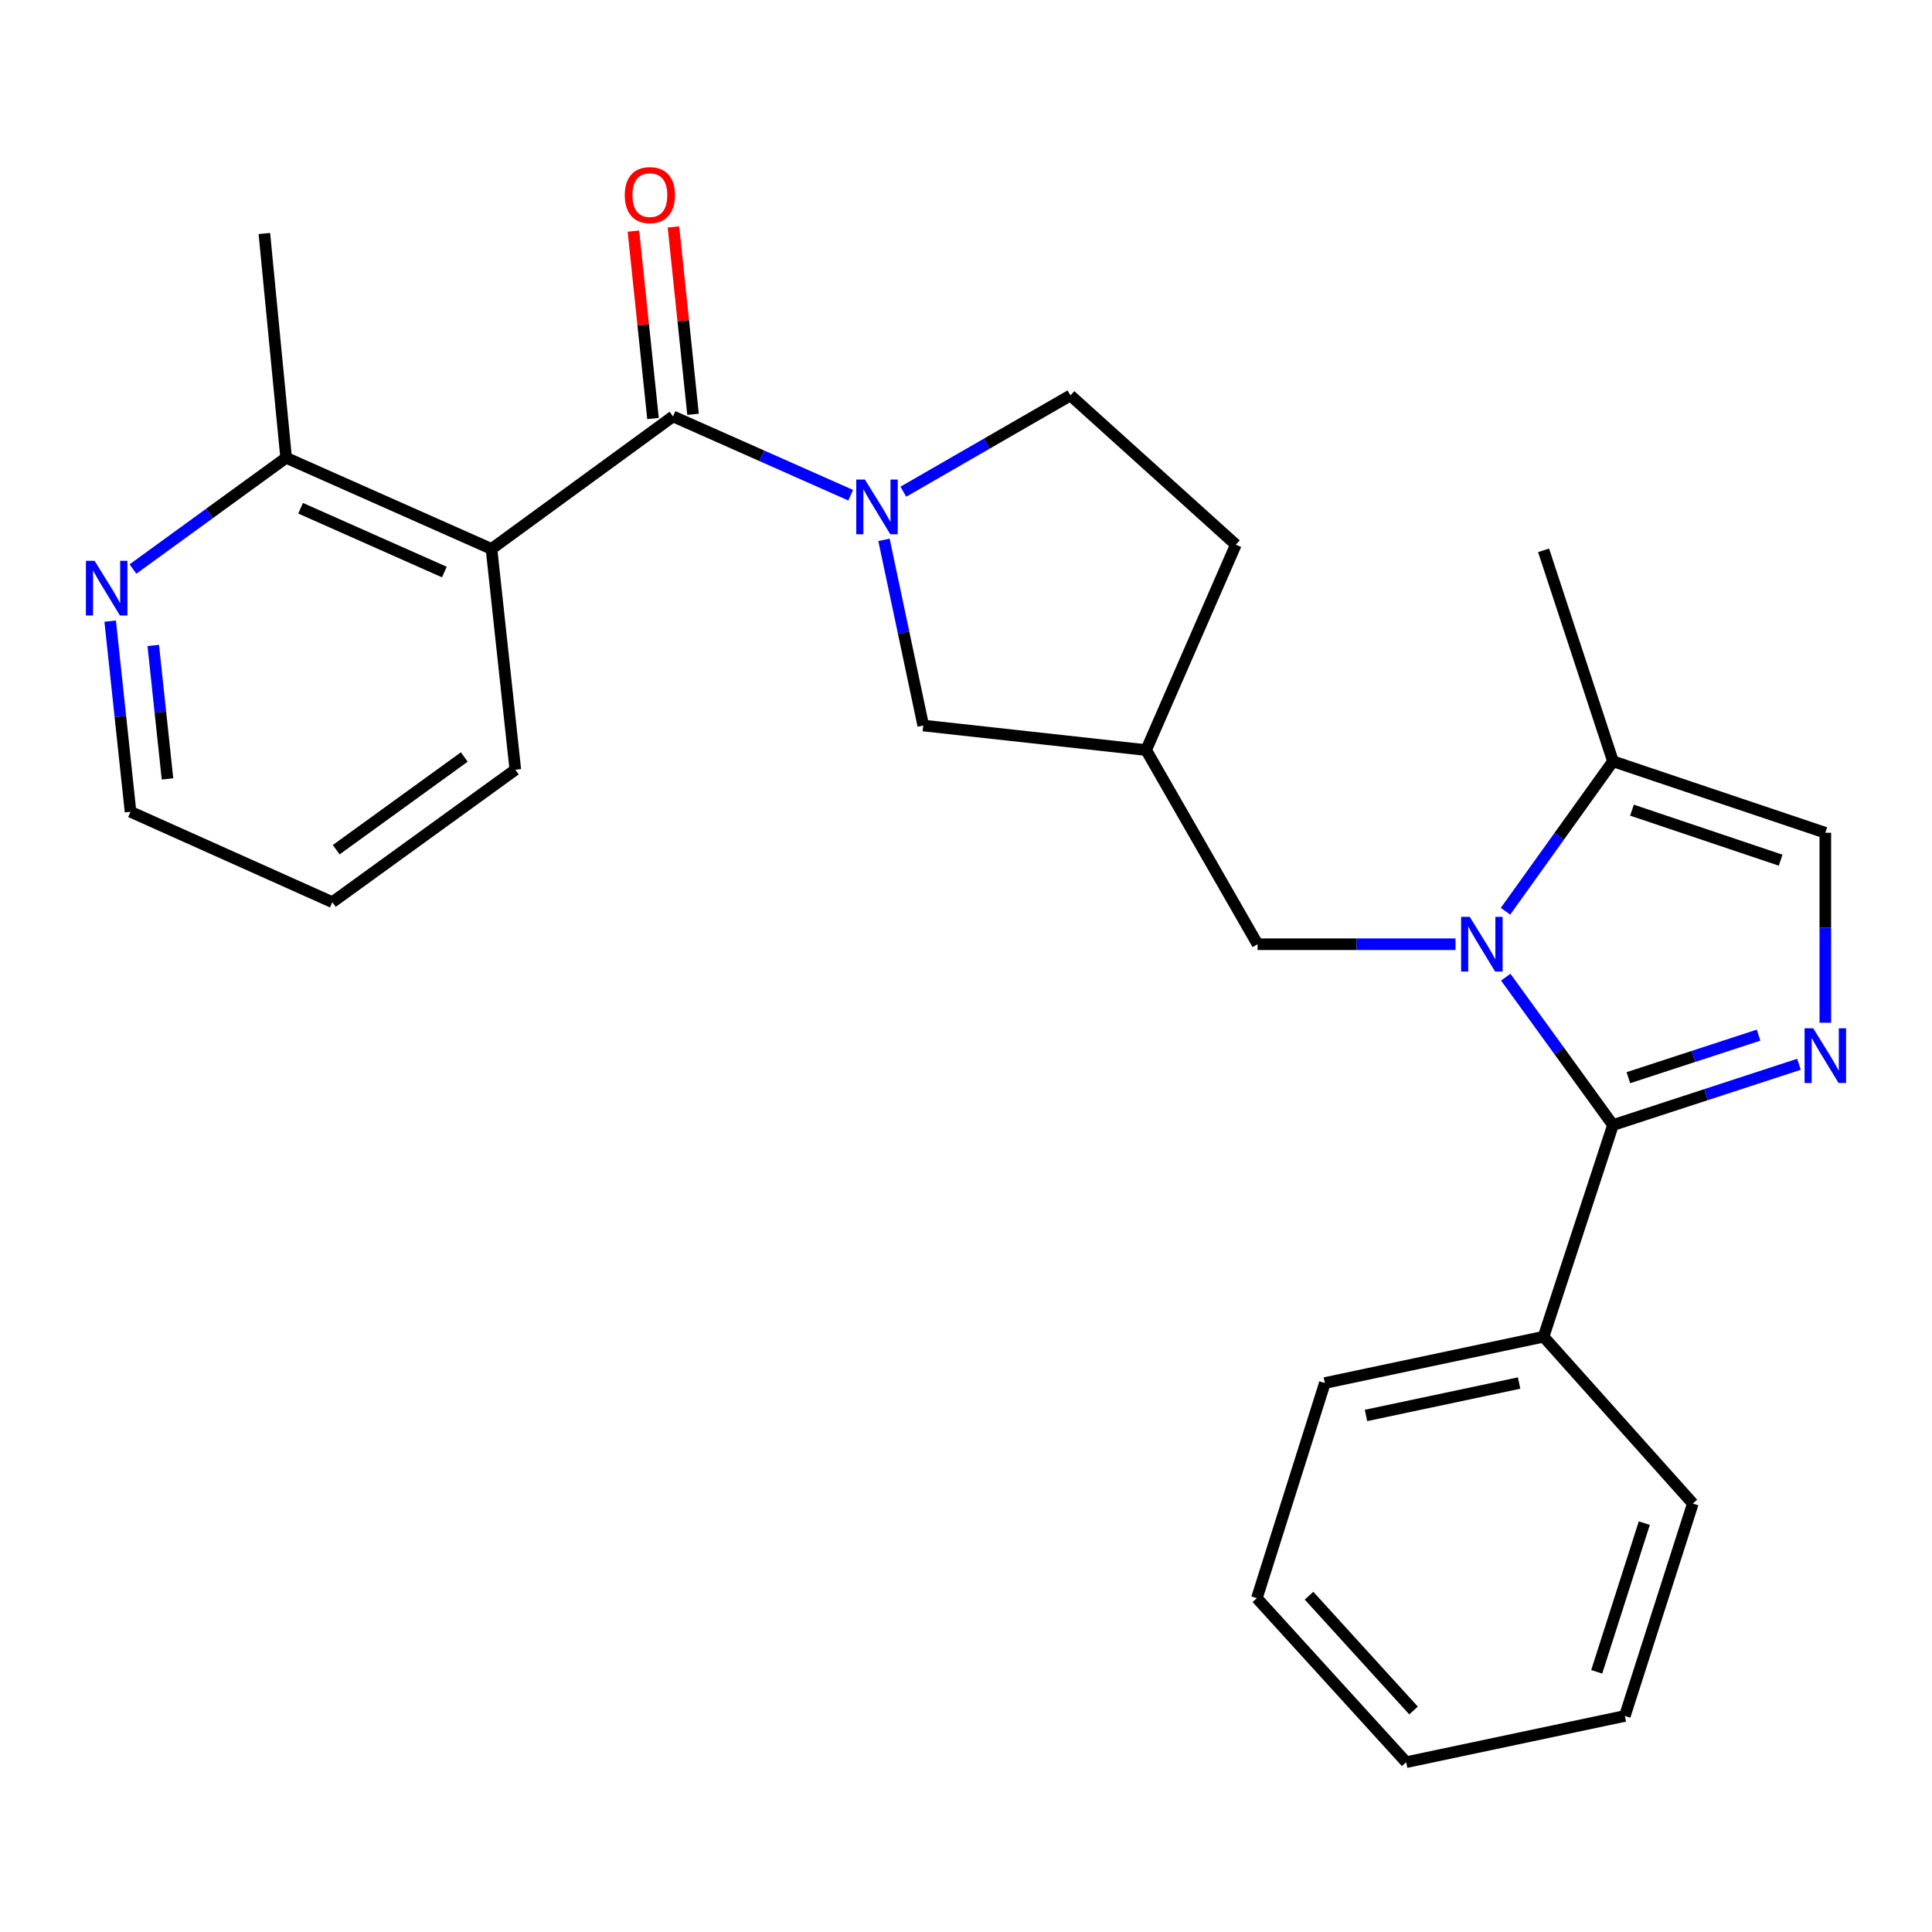 <?xml version='1.0' encoding='iso-8859-1'?>
<svg version='1.1' baseProfile='full'
              xmlns='http://www.w3.org/2000/svg'
                      xmlns:rdkit='http://www.rdkit.org/xml'
                      xmlns:xlink='http://www.w3.org/1999/xlink'
                  xml:space='preserve'
width='1000px' height='1000px' viewBox='0 0 1000 1000'>
<!-- END OF HEADER -->
<rect style='opacity:1.0;fill:#FFFFFF;stroke:none' width='1000' height='1000' x='0' y='0'> </rect>
<path class='bond-0' d='M 779.372,505.781 L 807.122,544.055' style='fill:none;fill-rule:evenodd;stroke:#0000FF;stroke-width:6px;stroke-linecap:butt;stroke-linejoin:miter;stroke-opacity:1' />
<path class='bond-0' d='M 807.122,544.055 L 834.871,582.329' style='fill:none;fill-rule:evenodd;stroke:#000000;stroke-width:6px;stroke-linecap:butt;stroke-linejoin:miter;stroke-opacity:1' />
<path class='bond-5' d='M 779.246,471.659 L 807.059,432.852' style='fill:none;fill-rule:evenodd;stroke:#0000FF;stroke-width:6px;stroke-linecap:butt;stroke-linejoin:miter;stroke-opacity:1' />
<path class='bond-5' d='M 807.059,432.852 L 834.871,394.045' style='fill:none;fill-rule:evenodd;stroke:#000000;stroke-width:6px;stroke-linecap:butt;stroke-linejoin:miter;stroke-opacity:1' />
<path class='bond-7' d='M 753.368,488.731 L 702.142,488.731' style='fill:none;fill-rule:evenodd;stroke:#0000FF;stroke-width:6px;stroke-linecap:butt;stroke-linejoin:miter;stroke-opacity:1' />
<path class='bond-7' d='M 702.142,488.731 L 650.916,488.731' style='fill:none;fill-rule:evenodd;stroke:#000000;stroke-width:6px;stroke-linecap:butt;stroke-linejoin:miter;stroke-opacity:1' />
<path class='bond-1' d='M 834.871,582.329 L 883.013,566.596' style='fill:none;fill-rule:evenodd;stroke:#000000;stroke-width:6px;stroke-linecap:butt;stroke-linejoin:miter;stroke-opacity:1' />
<path class='bond-1' d='M 883.013,566.596 L 931.155,550.863' style='fill:none;fill-rule:evenodd;stroke:#0000FF;stroke-width:6px;stroke-linecap:butt;stroke-linejoin:miter;stroke-opacity:1' />
<path class='bond-1' d='M 842.843,557.809 L 876.543,546.796' style='fill:none;fill-rule:evenodd;stroke:#000000;stroke-width:6px;stroke-linecap:butt;stroke-linejoin:miter;stroke-opacity:1' />
<path class='bond-1' d='M 876.543,546.796 L 910.242,535.783' style='fill:none;fill-rule:evenodd;stroke:#0000FF;stroke-width:6px;stroke-linecap:butt;stroke-linejoin:miter;stroke-opacity:1' />
<path class='bond-12' d='M 834.871,582.329 L 798.951,691.885' style='fill:none;fill-rule:evenodd;stroke:#000000;stroke-width:6px;stroke-linecap:butt;stroke-linejoin:miter;stroke-opacity:1' />
<path class='bond-26' d='M 944.786,529.364 L 944.786,480.203' style='fill:none;fill-rule:evenodd;stroke:#0000FF;stroke-width:6px;stroke-linecap:butt;stroke-linejoin:miter;stroke-opacity:1' />
<path class='bond-26' d='M 944.786,480.203 L 944.786,431.042' style='fill:none;fill-rule:evenodd;stroke:#000000;stroke-width:6px;stroke-linecap:butt;stroke-linejoin:miter;stroke-opacity:1' />
<path class='bond-2' d='M 348.355,215.541 L 394.335,235.93' style='fill:none;fill-rule:evenodd;stroke:#000000;stroke-width:6px;stroke-linecap:butt;stroke-linejoin:miter;stroke-opacity:1' />
<path class='bond-2' d='M 394.335,235.93 L 440.314,256.32' style='fill:none;fill-rule:evenodd;stroke:#0000FF;stroke-width:6px;stroke-linecap:butt;stroke-linejoin:miter;stroke-opacity:1' />
<path class='bond-4' d='M 348.355,215.541 L 254.398,284.13' style='fill:none;fill-rule:evenodd;stroke:#000000;stroke-width:6px;stroke-linecap:butt;stroke-linejoin:miter;stroke-opacity:1' />
<path class='bond-11' d='M 358.714,214.458 L 353.647,165.961' style='fill:none;fill-rule:evenodd;stroke:#000000;stroke-width:6px;stroke-linecap:butt;stroke-linejoin:miter;stroke-opacity:1' />
<path class='bond-11' d='M 353.647,165.961 L 348.579,117.463' style='fill:none;fill-rule:evenodd;stroke:#FF0000;stroke-width:6px;stroke-linecap:butt;stroke-linejoin:miter;stroke-opacity:1' />
<path class='bond-11' d='M 337.996,216.623 L 332.929,168.125' style='fill:none;fill-rule:evenodd;stroke:#000000;stroke-width:6px;stroke-linecap:butt;stroke-linejoin:miter;stroke-opacity:1' />
<path class='bond-11' d='M 332.929,168.125 L 327.862,119.628' style='fill:none;fill-rule:evenodd;stroke:#FF0000;stroke-width:6px;stroke-linecap:butt;stroke-linejoin:miter;stroke-opacity:1' />
<path class='bond-3' d='M 457.548,279.414 L 467.711,327.472' style='fill:none;fill-rule:evenodd;stroke:#0000FF;stroke-width:6px;stroke-linecap:butt;stroke-linejoin:miter;stroke-opacity:1' />
<path class='bond-3' d='M 467.711,327.472 L 477.874,375.529' style='fill:none;fill-rule:evenodd;stroke:#000000;stroke-width:6px;stroke-linecap:butt;stroke-linejoin:miter;stroke-opacity:1' />
<path class='bond-27' d='M 467.571,254.51 L 510.818,229.592' style='fill:none;fill-rule:evenodd;stroke:#0000FF;stroke-width:6px;stroke-linecap:butt;stroke-linejoin:miter;stroke-opacity:1' />
<path class='bond-27' d='M 510.818,229.592 L 554.066,204.674' style='fill:none;fill-rule:evenodd;stroke:#000000;stroke-width:6px;stroke-linecap:butt;stroke-linejoin:miter;stroke-opacity:1' />
<path class='bond-9' d='M 254.398,284.13 L 148.094,236.95' style='fill:none;fill-rule:evenodd;stroke:#000000;stroke-width:6px;stroke-linecap:butt;stroke-linejoin:miter;stroke-opacity:1' />
<path class='bond-9' d='M 230.003,296.093 L 155.59,263.066' style='fill:none;fill-rule:evenodd;stroke:#000000;stroke-width:6px;stroke-linecap:butt;stroke-linejoin:miter;stroke-opacity:1' />
<path class='bond-16' d='M 254.398,284.13 L 266.735,398.408' style='fill:none;fill-rule:evenodd;stroke:#000000;stroke-width:6px;stroke-linecap:butt;stroke-linejoin:miter;stroke-opacity:1' />
<path class='bond-6' d='M 834.871,394.045 L 944.786,431.042' style='fill:none;fill-rule:evenodd;stroke:#000000;stroke-width:6px;stroke-linecap:butt;stroke-linejoin:miter;stroke-opacity:1' />
<path class='bond-6' d='M 844.713,419.337 L 921.654,445.235' style='fill:none;fill-rule:evenodd;stroke:#000000;stroke-width:6px;stroke-linecap:butt;stroke-linejoin:miter;stroke-opacity:1' />
<path class='bond-17' d='M 834.871,394.045 L 798.951,284.848' style='fill:none;fill-rule:evenodd;stroke:#000000;stroke-width:6px;stroke-linecap:butt;stroke-linejoin:miter;stroke-opacity:1' />
<path class='bond-10' d='M 650.916,488.731 L 593.239,388.236' style='fill:none;fill-rule:evenodd;stroke:#000000;stroke-width:6px;stroke-linecap:butt;stroke-linejoin:miter;stroke-opacity:1' />
<path class='bond-8' d='M 477.874,375.529 L 593.239,388.236' style='fill:none;fill-rule:evenodd;stroke:#000000;stroke-width:6px;stroke-linecap:butt;stroke-linejoin:miter;stroke-opacity:1' />
<path class='bond-14' d='M 148.094,236.95 L 108.459,265.74' style='fill:none;fill-rule:evenodd;stroke:#000000;stroke-width:6px;stroke-linecap:butt;stroke-linejoin:miter;stroke-opacity:1' />
<path class='bond-14' d='M 108.459,265.74 L 68.824,294.531' style='fill:none;fill-rule:evenodd;stroke:#0000FF;stroke-width:6px;stroke-linecap:butt;stroke-linejoin:miter;stroke-opacity:1' />
<path class='bond-19' d='M 148.094,236.95 L 136.834,120.867' style='fill:none;fill-rule:evenodd;stroke:#000000;stroke-width:6px;stroke-linecap:butt;stroke-linejoin:miter;stroke-opacity:1' />
<path class='bond-15' d='M 593.239,388.236 L 639.668,281.932' style='fill:none;fill-rule:evenodd;stroke:#000000;stroke-width:6px;stroke-linecap:butt;stroke-linejoin:miter;stroke-opacity:1' />
<path class='bond-20' d='M 798.951,691.885 L 685.749,715.851' style='fill:none;fill-rule:evenodd;stroke:#000000;stroke-width:6px;stroke-linecap:butt;stroke-linejoin:miter;stroke-opacity:1' />
<path class='bond-20' d='M 786.285,715.858 L 707.044,732.635' style='fill:none;fill-rule:evenodd;stroke:#000000;stroke-width:6px;stroke-linecap:butt;stroke-linejoin:miter;stroke-opacity:1' />
<path class='bond-21' d='M 798.951,691.885 L 876.208,778.227' style='fill:none;fill-rule:evenodd;stroke:#000000;stroke-width:6px;stroke-linecap:butt;stroke-linejoin:miter;stroke-opacity:1' />
<path class='bond-13' d='M 554.066,204.674 L 639.668,281.932' style='fill:none;fill-rule:evenodd;stroke:#000000;stroke-width:6px;stroke-linecap:butt;stroke-linejoin:miter;stroke-opacity:1' />
<path class='bond-29' d='M 57.035,321.487 L 62.298,370.832' style='fill:none;fill-rule:evenodd;stroke:#0000FF;stroke-width:6px;stroke-linecap:butt;stroke-linejoin:miter;stroke-opacity:1' />
<path class='bond-29' d='M 62.298,370.832 L 67.562,420.176' style='fill:none;fill-rule:evenodd;stroke:#000000;stroke-width:6px;stroke-linecap:butt;stroke-linejoin:miter;stroke-opacity:1' />
<path class='bond-29' d='M 79.326,334.081 L 83.011,368.622' style='fill:none;fill-rule:evenodd;stroke:#0000FF;stroke-width:6px;stroke-linecap:butt;stroke-linejoin:miter;stroke-opacity:1' />
<path class='bond-29' d='M 83.011,368.622 L 86.695,403.163' style='fill:none;fill-rule:evenodd;stroke:#000000;stroke-width:6px;stroke-linecap:butt;stroke-linejoin:miter;stroke-opacity:1' />
<path class='bond-22' d='M 266.735,398.408 L 172.026,466.963' style='fill:none;fill-rule:evenodd;stroke:#000000;stroke-width:6px;stroke-linecap:butt;stroke-linejoin:miter;stroke-opacity:1' />
<path class='bond-22' d='M 240.314,391.818 L 174.018,439.806' style='fill:none;fill-rule:evenodd;stroke:#000000;stroke-width:6px;stroke-linecap:butt;stroke-linejoin:miter;stroke-opacity:1' />
<path class='bond-18' d='M 67.562,420.176 L 172.026,466.963' style='fill:none;fill-rule:evenodd;stroke:#000000;stroke-width:6px;stroke-linecap:butt;stroke-linejoin:miter;stroke-opacity:1' />
<path class='bond-24' d='M 685.749,715.851 L 650.557,827.213' style='fill:none;fill-rule:evenodd;stroke:#000000;stroke-width:6px;stroke-linecap:butt;stroke-linejoin:miter;stroke-opacity:1' />
<path class='bond-23' d='M 876.208,778.227 L 841.016,888.176' style='fill:none;fill-rule:evenodd;stroke:#000000;stroke-width:6px;stroke-linecap:butt;stroke-linejoin:miter;stroke-opacity:1' />
<path class='bond-23' d='M 851.09,788.369 L 826.456,865.334' style='fill:none;fill-rule:evenodd;stroke:#000000;stroke-width:6px;stroke-linecap:butt;stroke-linejoin:miter;stroke-opacity:1' />
<path class='bond-25' d='M 841.016,888.176 L 727.838,912.108' style='fill:none;fill-rule:evenodd;stroke:#000000;stroke-width:6px;stroke-linecap:butt;stroke-linejoin:miter;stroke-opacity:1' />
<path class='bond-28' d='M 650.557,827.213 L 727.838,912.108' style='fill:none;fill-rule:evenodd;stroke:#000000;stroke-width:6px;stroke-linecap:butt;stroke-linejoin:miter;stroke-opacity:1' />
<path class='bond-28' d='M 677.553,825.925 L 731.65,885.352' style='fill:none;fill-rule:evenodd;stroke:#000000;stroke-width:6px;stroke-linecap:butt;stroke-linejoin:miter;stroke-opacity:1' />
<path  class='atom-0' d='M 760.751 474.571
L 770.031 489.571
Q 770.951 491.051, 772.431 493.731
Q 773.911 496.411, 773.991 496.571
L 773.991 474.571
L 777.751 474.571
L 777.751 502.891
L 773.871 502.891
L 763.911 486.491
Q 762.751 484.571, 761.511 482.371
Q 760.311 480.171, 759.951 479.491
L 759.951 502.891
L 756.271 502.891
L 756.271 474.571
L 760.751 474.571
' fill='#0000FF'/>
<path  class='atom-2' d='M 938.526 532.248
L 947.806 547.248
Q 948.726 548.728, 950.206 551.408
Q 951.686 554.088, 951.766 554.248
L 951.766 532.248
L 955.526 532.248
L 955.526 560.568
L 951.646 560.568
L 941.686 544.168
Q 940.526 542.248, 939.286 540.048
Q 938.086 537.848, 937.726 537.168
L 937.726 560.568
L 934.046 560.568
L 934.046 532.248
L 938.526 532.248
' fill='#0000FF'/>
<path  class='atom-4' d='M 447.682 248.203
L 456.962 263.203
Q 457.882 264.683, 459.362 267.363
Q 460.842 270.043, 460.922 270.203
L 460.922 248.203
L 464.682 248.203
L 464.682 276.523
L 460.802 276.523
L 450.842 260.123
Q 449.682 258.203, 448.442 256.003
Q 447.242 253.803, 446.882 253.123
L 446.882 276.523
L 443.202 276.523
L 443.202 248.203
L 447.682 248.203
' fill='#0000FF'/>
<path  class='atom-12' d='M 323.377 100.984
Q 323.377 94.184, 326.737 90.384
Q 330.097 86.584, 336.377 86.584
Q 342.657 86.584, 346.017 90.384
Q 349.377 94.184, 349.377 100.984
Q 349.377 107.864, 345.977 111.784
Q 342.577 115.664, 336.377 115.664
Q 330.137 115.664, 326.737 111.784
Q 323.377 107.904, 323.377 100.984
M 336.377 112.464
Q 340.697 112.464, 343.017 109.584
Q 345.377 106.664, 345.377 100.984
Q 345.377 95.424, 343.017 92.624
Q 340.697 89.784, 336.377 89.784
Q 332.057 89.784, 329.697 92.584
Q 327.377 95.384, 327.377 100.984
Q 327.377 106.704, 329.697 109.584
Q 332.057 112.464, 336.377 112.464
' fill='#FF0000'/>
<path  class='atom-15' d='M 48.954 290.257
L 58.234 305.257
Q 59.154 306.737, 60.634 309.417
Q 62.114 312.097, 62.194 312.257
L 62.194 290.257
L 65.954 290.257
L 65.954 318.577
L 62.074 318.577
L 52.114 302.177
Q 50.954 300.257, 49.714 298.057
Q 48.514 295.857, 48.154 295.177
L 48.154 318.577
L 44.474 318.577
L 44.474 290.257
L 48.954 290.257
' fill='#0000FF'/>
</svg>
